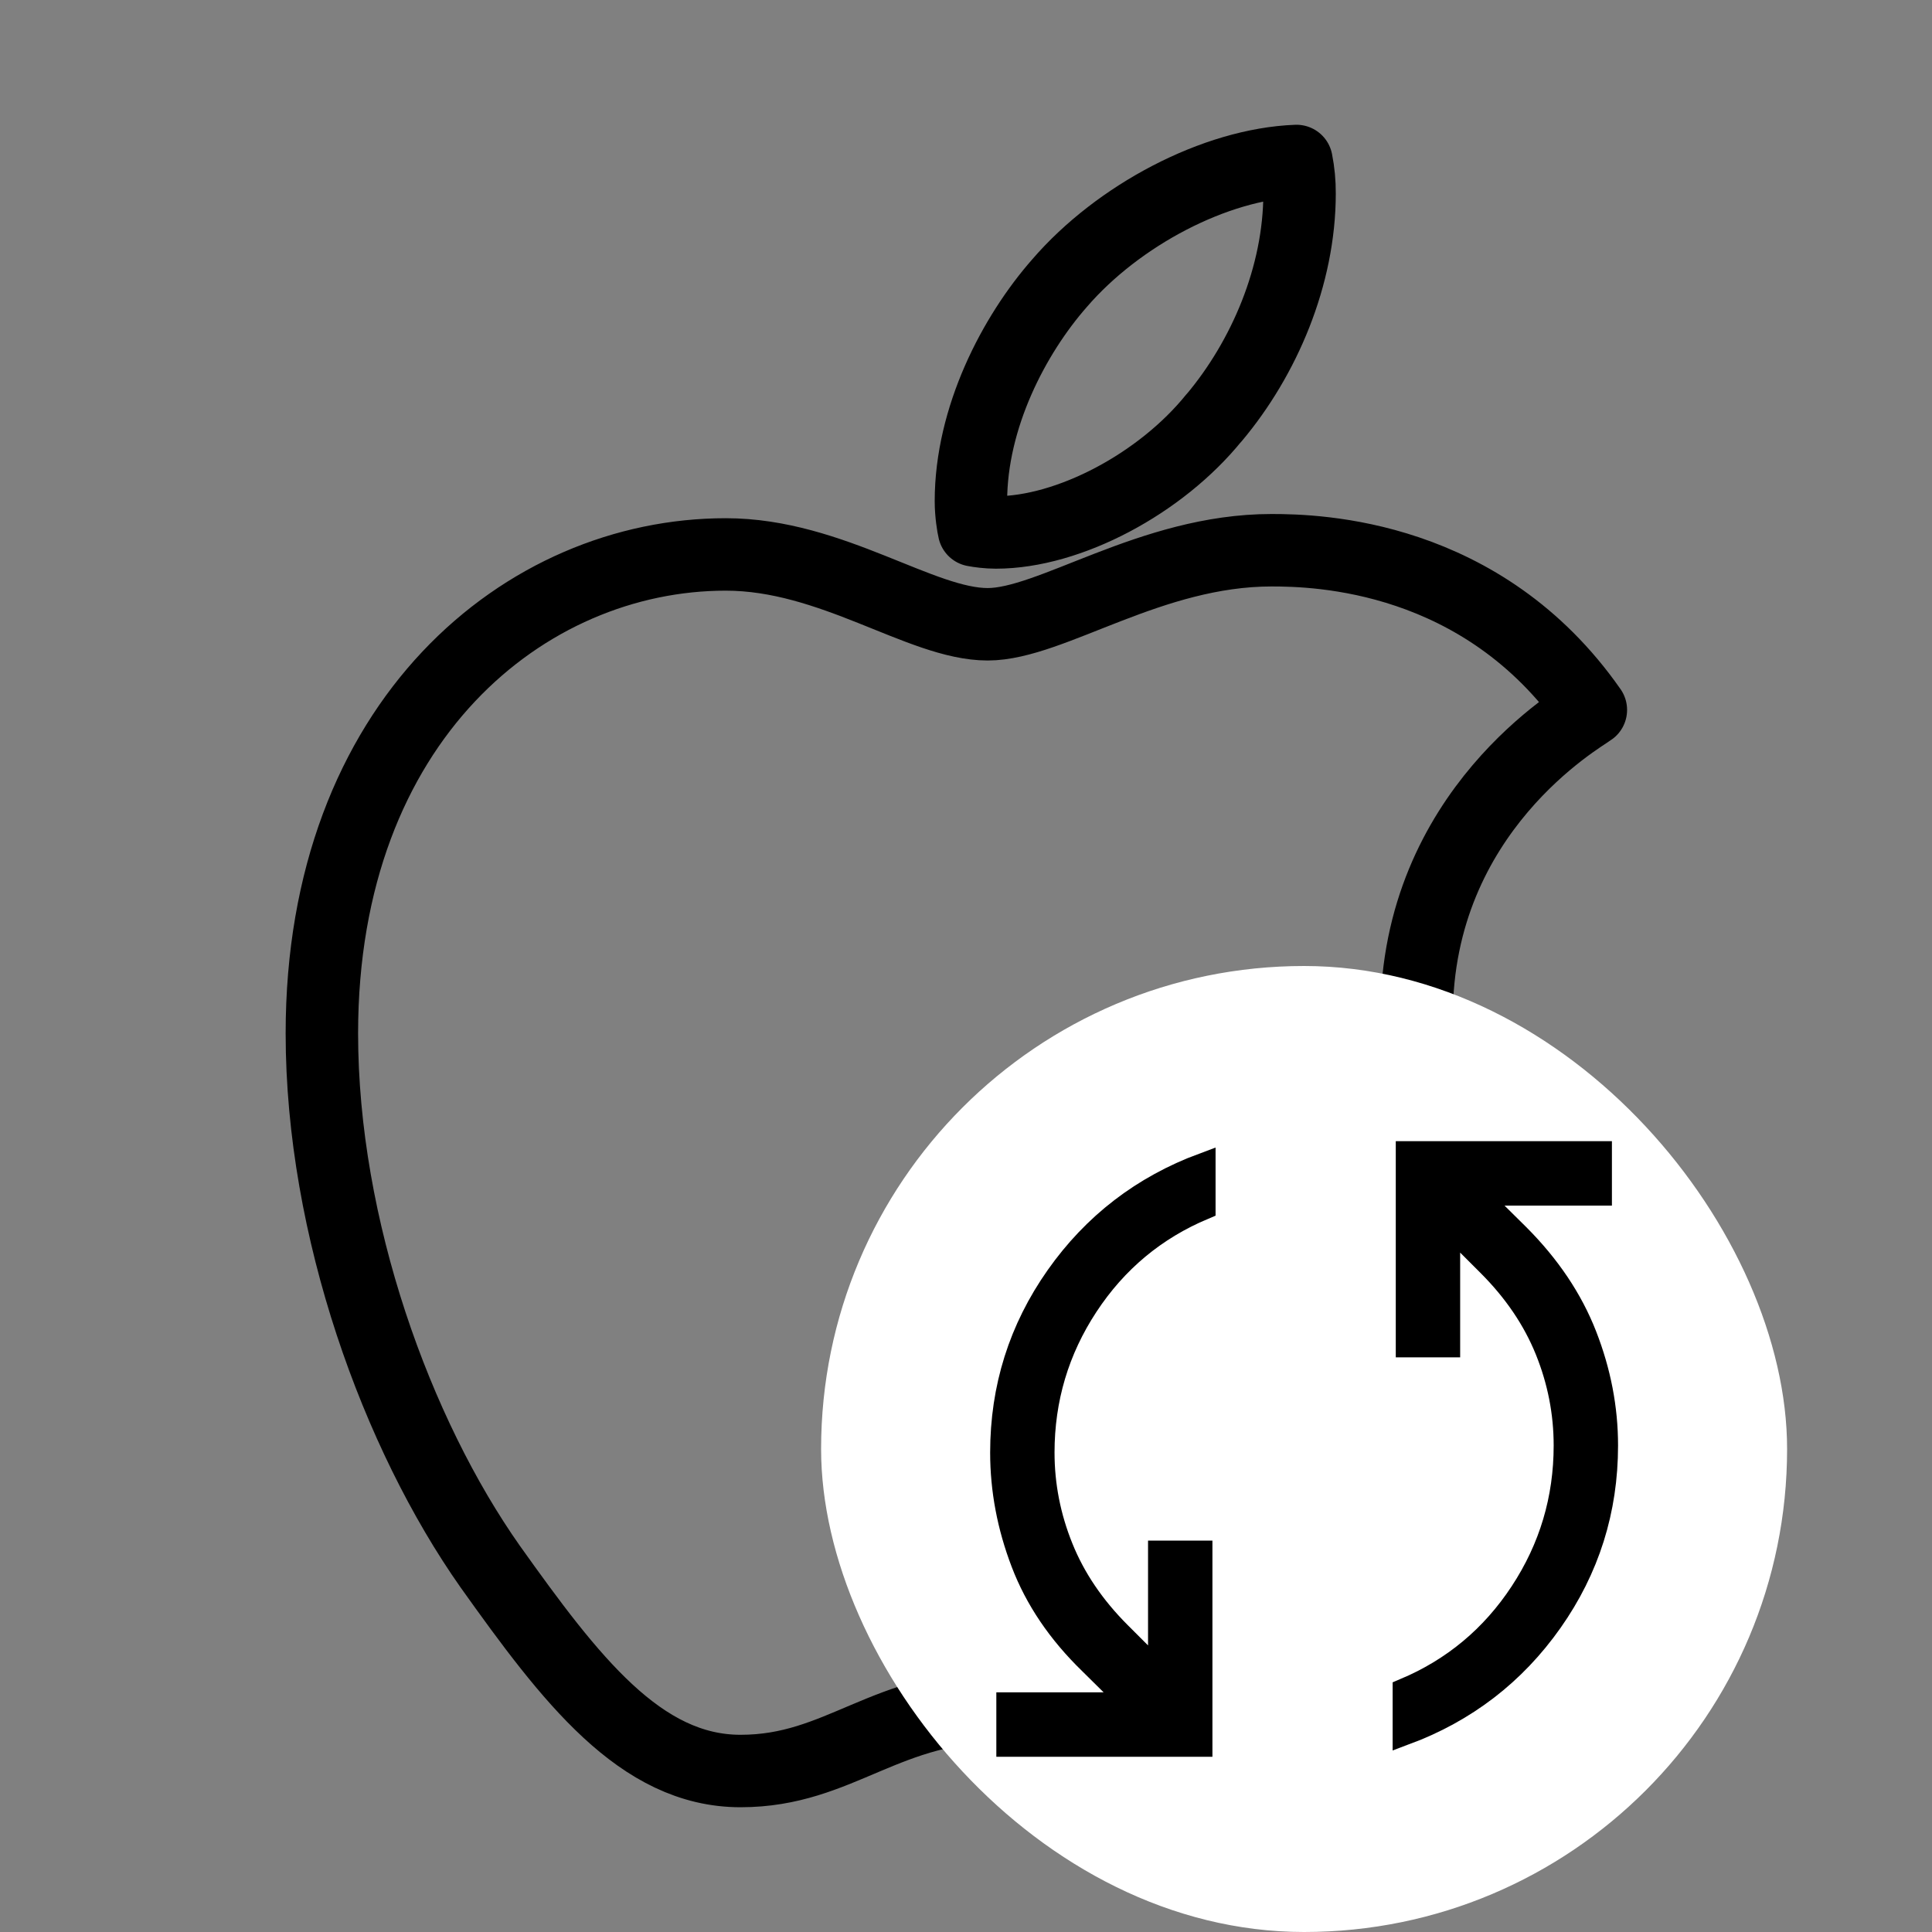 <svg width="40" height="40" viewBox="0 0 40 40" fill="none" xmlns="http://www.w3.org/2000/svg">
<rect x="0" y="0" width="40" height="40" fill="#808080" stroke="none"/>
<path d="M32.937 14.698C32.744 14.848 29.329 16.772 29.329 21.049C29.329 25.995 33.674 27.747 33.804 27.79C33.784 27.897 33.114 30.187 31.514 32.52C30.086 34.574 28.597 36.623 26.331 36.623C24.062 36.623 23.479 35.307 20.862 35.307C18.312 35.307 17.406 36.667 15.332 36.667C13.259 36.667 11.811 34.767 10.149 32.434C8.219 29.694 6.664 25.433 6.664 21.395C6.664 14.915 10.877 11.479 15.026 11.479C17.229 11.479 19.066 12.925 20.449 12.925C21.766 12.925 23.819 11.392 26.326 11.392C27.276 11.392 30.689 11.477 32.937 14.698ZM25.137 8.649C26.172 7.417 26.906 5.71 26.906 4.003C26.907 3.779 26.886 3.554 26.842 3.333C25.156 3.397 23.149 4.457 21.939 5.86C20.989 6.94 20.102 8.647 20.102 10.377C20.102 10.637 20.146 10.897 20.166 10.98C20.272 11 20.446 11.024 20.619 11.024C22.132 11.024 24.036 10.01 25.136 8.647L25.137 8.649Z" stroke="black" stroke-width="1.5" stroke-miterlimit="10" stroke-linejoin="round"/>
<rect x="17" y="20" width="20" height="20" rx="10" fill="white"/>
<path d="M20.878 36.122V35.288H23.458L22.58 34.42C21.933 33.792 21.466 33.102 21.18 32.352C20.893 31.602 20.75 30.843 20.75 30.074C20.75 28.735 21.132 27.524 21.895 26.44C22.658 25.356 23.666 24.582 24.917 24.118V25.003C23.906 25.428 23.097 26.102 22.492 27.023C21.886 27.945 21.583 28.962 21.583 30.073C21.583 30.752 21.712 31.41 21.97 32.048C22.227 32.687 22.627 33.278 23.17 33.821L24.019 34.67V32.147H24.852V36.122L20.878 36.122ZM29.083 35.882V34.997C30.094 34.572 30.903 33.898 31.508 32.977C32.114 32.055 32.417 31.038 32.417 29.927C32.417 29.248 32.288 28.589 32.031 27.952C31.773 27.313 31.373 26.722 30.831 26.18L29.981 25.33V27.852H29.148V23.877H33.123V24.711H30.542L31.42 25.58C32.058 26.218 32.522 26.909 32.813 27.655C33.104 28.4 33.25 29.157 33.25 29.927C33.25 31.265 32.868 32.477 32.105 33.56C31.342 34.643 30.334 35.417 29.083 35.882Z" fill="black" stroke="black" stroke-width="0.5"/>
</svg>
